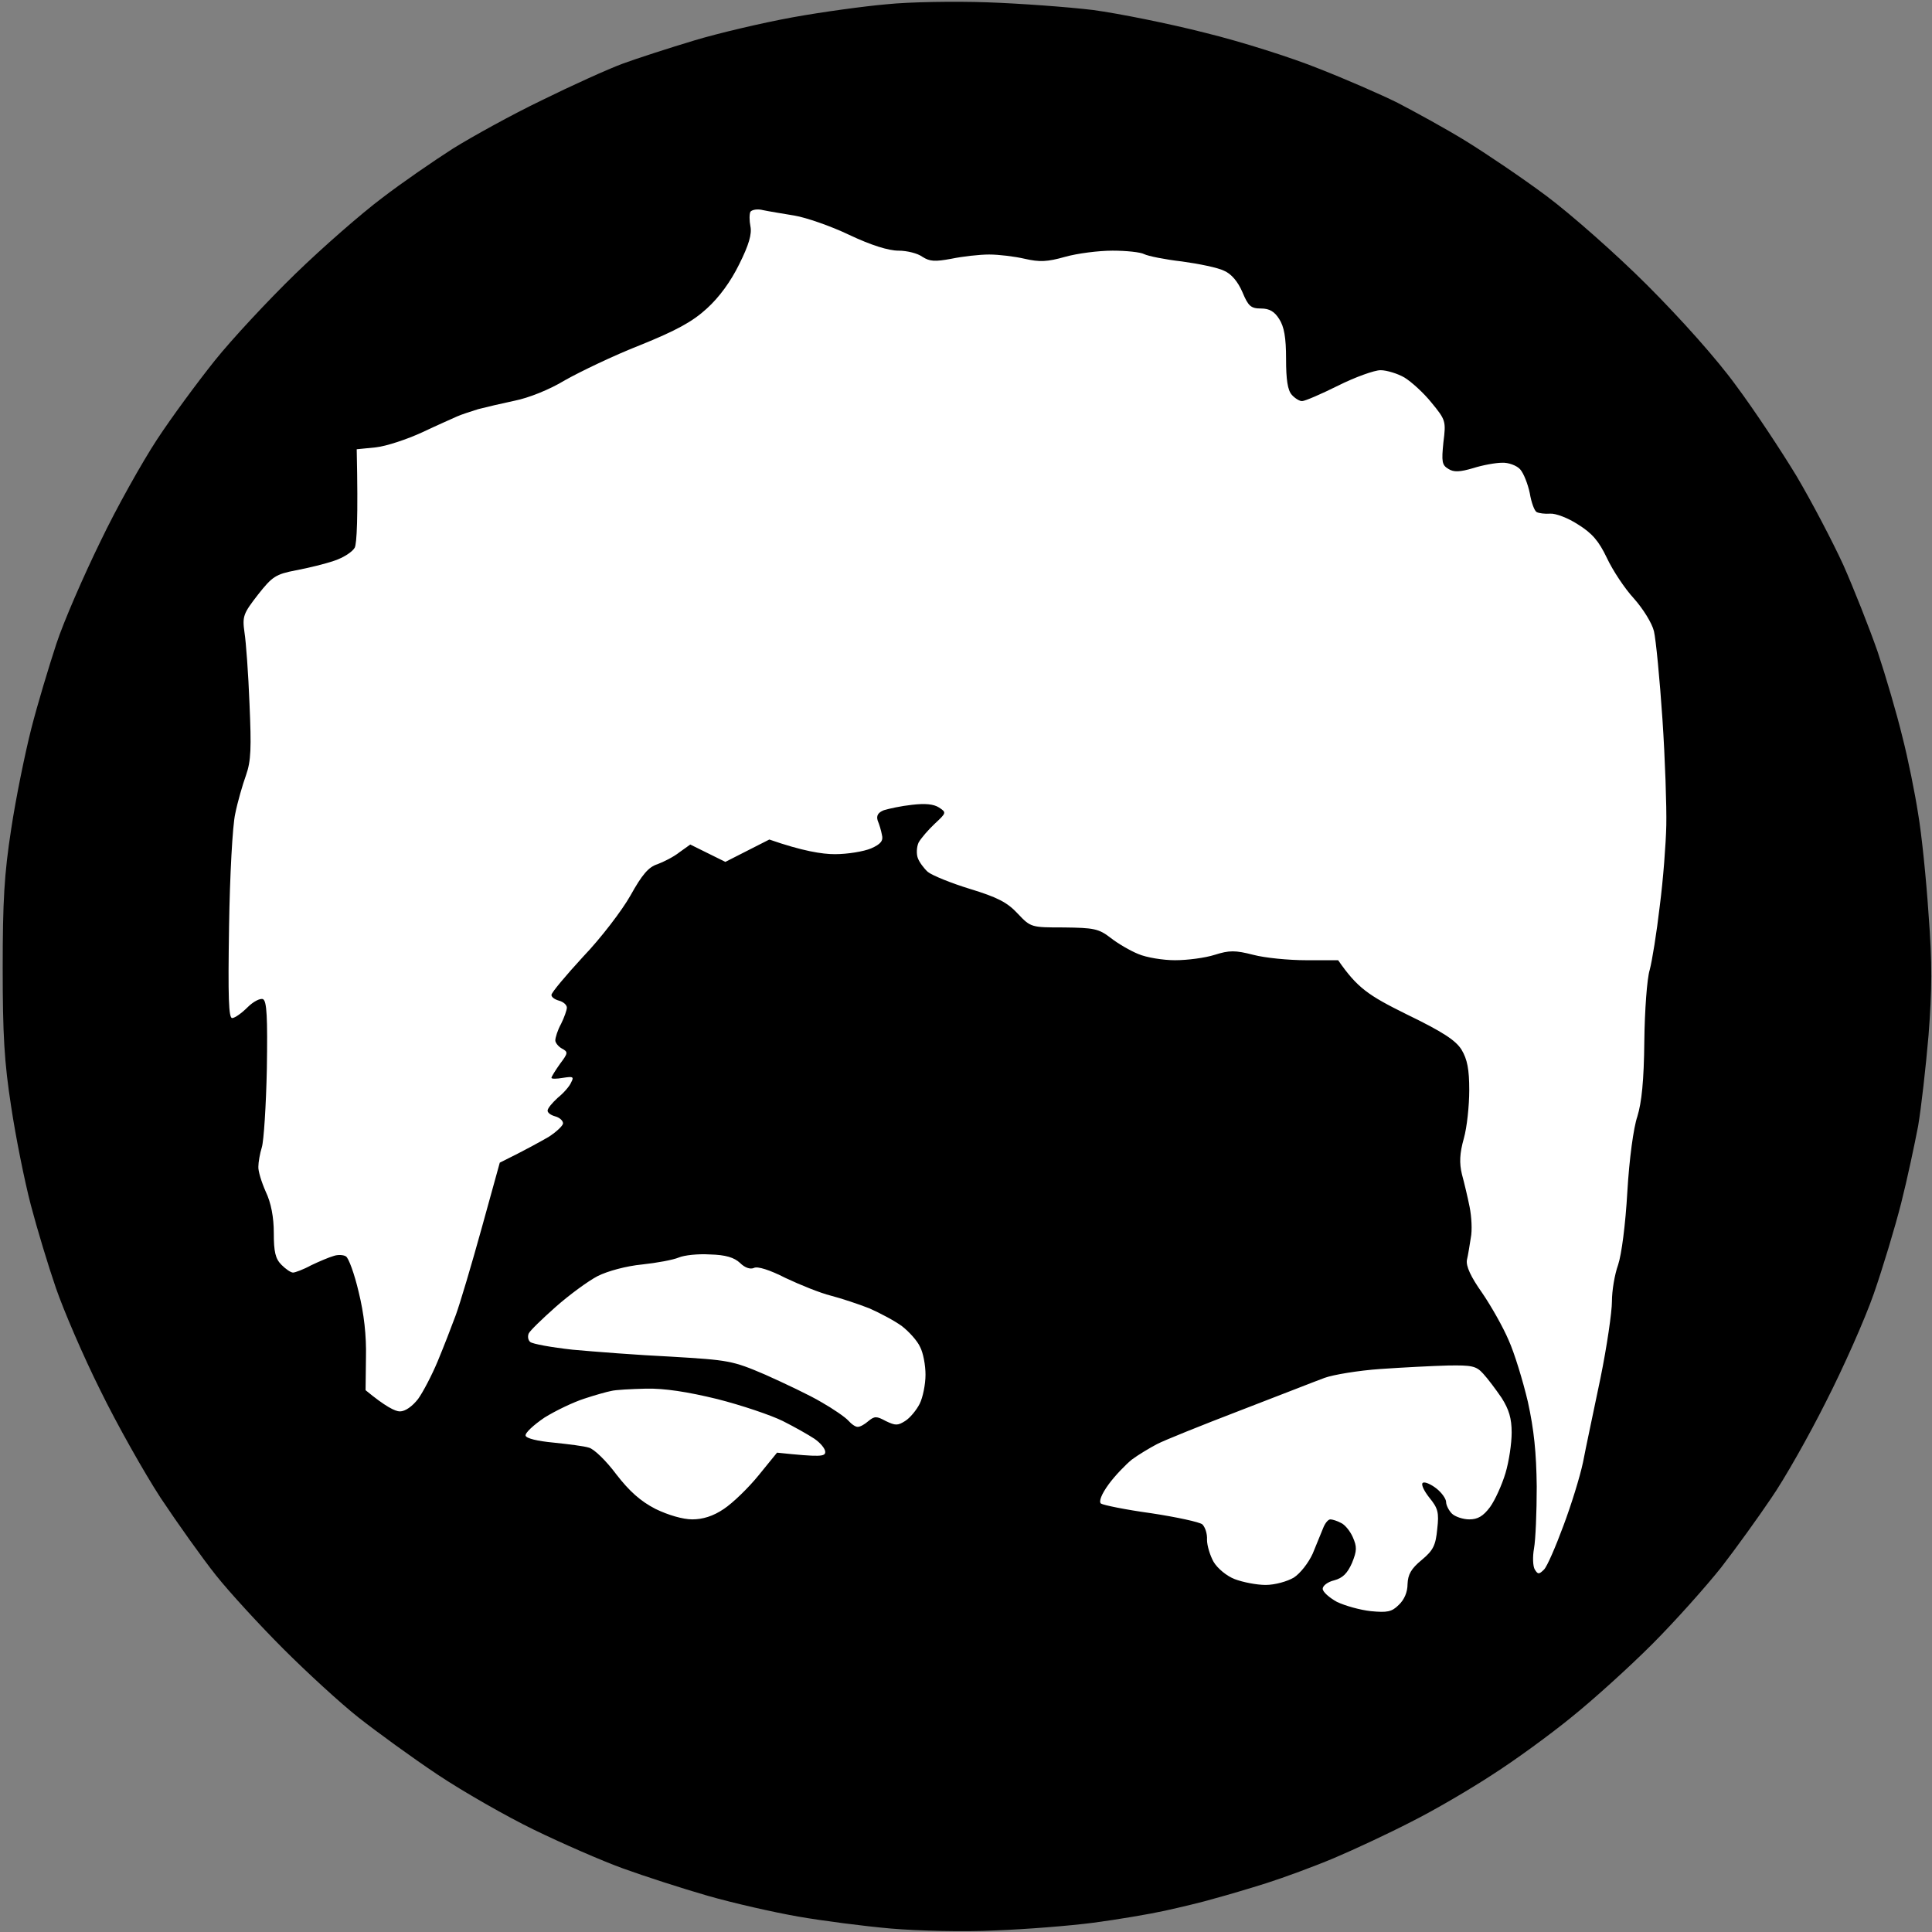 <svg version="1.2" xmlns="http://www.w3.org/2000/svg" viewBox="0 0 501 501">
		<rect x="0" y="0" width="501" height="501" fill="#808080" stroke="none"/>
		<path d="m230 1.1c-5.8 0.5-16.8 2-24.5 3.4-7.7 1.4-19.2 4.1-25.5 6-6.3 1.9-14.7 4.6-18.5 6-3.8 1.4-13.3 5.7-21 9.5-7.7 3.7-18 9.4-23 12.5-5 3.2-13.3 8.9-18.5 12.9-5.2 3.9-15.3 12.7-22.4 19.6-7.1 6.9-16.5 17-20.9 22.5-4.4 5.5-11.2 14.7-15 20.5-3.8 5.8-10.5 17.7-14.7 26.5-4.3 8.8-9.5 20.7-11.4 26.5-1.9 5.8-4.9 15.7-6.5 22-1.6 6.3-4 18-5.2 26-1.8 11.6-2.2 18.7-2.2 36 0 17.3 0.4 24.4 2.2 36 1.2 8 3.5 19.4 5.1 25.5 1.6 6.1 4.5 15.7 6.5 21.5 2 5.8 7.1 17.7 11.5 26.5 4.3 8.8 11.4 21.4 15.7 28 4.4 6.6 10.8 15.6 14.3 20 3.5 4.4 11.4 13 17.5 19.1 6 6 14.8 14.1 19.5 17.8 4.7 3.7 13.9 10.4 20.5 14.8 6.6 4.4 17.8 10.8 25 14.3 7.2 3.5 17.5 8 23 10 5.5 2 15.4 5.2 22 7.1 6.6 1.9 17.2 4.3 23.5 5.4 6.3 1.1 17.1 2.5 24 3.1 6.9 0.6 19 0.9 27 0.5 8-0.3 19.4-1.2 25.5-2 6.1-0.8 14.4-2.2 18.5-3.1 4.1-0.9 10-2.3 13-3.2 3-0.8 9.1-2.6 13.5-4 4.4-1.4 12.3-4.3 17.5-6.5 5.2-2.2 14.2-6.4 20-9.4 5.8-2.9 15.2-8.4 21-12.2 5.8-3.7 15-10.4 20.5-14.9 5.5-4.4 14.9-12.9 20.9-18.9 6-6 14-15 17.9-19.9 3.8-4.9 9.7-13.1 13-18 3.4-4.9 9.8-16.2 14.2-25 4.5-8.8 10.1-21.4 12.4-28 2.3-6.6 5.5-17.2 7.1-23.5 1.6-6.3 3.5-15.3 4.4-20 0.8-4.7 2-15.3 2.7-23.5 0.9-11.7 1-18.6 0-31.5-0.6-9.1-1.8-20.8-2.7-26-0.8-5.2-2.6-14.2-4.1-20-1.4-5.8-4.3-15.7-6.4-22-2.2-6.3-6.2-16.4-8.9-22.5-2.8-6.1-8.2-16.4-12.1-23-4-6.6-11-17.2-15.7-23.5-5-6.9-14.3-17.3-23.1-26.1-8-8-19.8-18.4-26.1-23.1-6.3-4.7-15.8-11.1-21-14.3-5.2-3.2-13.1-7.5-17.5-9.8-4.4-2.2-13.6-6.2-20.5-8.9-6.9-2.8-20.1-7-29.5-9.3-9.4-2.4-22.4-5-29-5.9-6.6-0.8-19-1.7-27.5-2-8.5-0.3-20.2-0.1-26 0.5z"/>
		<path fill-rule="evenodd" fill="white" d="m197.9 54.5c1.4 0.3 5.1 0.9 8.1 1.4 3 0.5 9.4 2.7 14.2 5 5.7 2.7 10.2 4.1 12.8 4.1 2.2 0 5 0.7 6.2 1.6 1.9 1.2 3.2 1.3 7.5 0.5 2.9-0.6 7.3-1.1 9.8-1.1 2.5 0 6.6 0.5 9.2 1.1 3.9 0.9 5.9 0.8 10.5-0.5 3.2-0.9 8.7-1.6 12.3-1.6 3.6 0 7.3 0.4 8.2 0.9 1 0.5 5.4 1.4 9.8 1.9 4.4 0.6 9.3 1.6 10.9 2.4 1.9 0.8 3.6 2.8 4.8 5.6 1.5 3.6 2.2 4.2 4.8 4.2 2.2 0 3.5 0.8 4.7 2.7 1.3 2 1.8 4.8 1.8 10.4 0 5.3 0.4 8.1 1.5 9.3 0.8 0.9 2.1 1.7 2.7 1.6 0.7 0 4.9-1.8 9.3-4 4.4-2.2 9.4-4 11-4 1.6 0 4.5 0.9 6.2 1.9 1.8 1.1 5 4 7 6.5 3.7 4.5 3.8 4.8 3.1 10.3-0.5 5-0.4 5.9 1.3 6.9 1.4 0.9 3 0.8 6.4-0.2 2.5-0.8 5.9-1.4 7.5-1.4 1.6-0.1 3.8 0.7 4.7 1.7 0.9 1 2 3.8 2.5 6.2 0.4 2.4 1.2 4.6 1.8 4.9 0.6 0.3 2.1 0.5 3.5 0.4 1.4-0.1 4.6 1.1 7.2 2.8 3.7 2.3 5.4 4.3 7.5 8.7 1.5 3.2 4.6 7.9 7 10.5 2.4 2.7 4.7 6.4 5.2 8.5 0.5 2.1 1.5 12.4 2.2 22.8 0.7 10.4 1.1 22.8 1 27.5-0.1 4.7-0.8 14.1-1.7 21-0.8 6.9-2 14.3-2.6 16.5-0.7 2.2-1.3 10.5-1.4 18.5-0.1 10.3-0.7 15.9-1.8 19.5-1 2.9-2.1 11-2.6 19.5-0.5 8.7-1.5 16.3-2.4 19-0.9 2.5-1.6 6.7-1.6 9.5 0 2.7-1.3 11.7-3 20-1.7 8.2-3.8 18-4.5 21.7-0.8 3.8-3.1 11.2-5.1 16.5-2 5.4-4.2 10.5-5 11.3-1.3 1.3-1.6 1.3-2.4 0-0.5-0.8-0.6-3.3-0.2-5.5 0.4-2.2 0.7-9.4 0.7-16-0.1-8.8-0.7-14.7-2.3-22-1.3-5.5-3.5-12.7-5-16-1.4-3.3-4.5-8.8-6.9-12.3-2.9-4.1-4.2-6.9-3.9-8.5 0.3-1.2 0.7-3.8 1-5.7 0.4-1.9 0.2-5.5-0.3-8-0.5-2.5-1.4-6.3-2-8.5-0.7-2.9-0.6-5.4 0.5-9.3 0.8-2.8 1.4-8.5 1.4-12.5 0-5.4-0.5-8-2-10.5-1.5-2.4-4.8-4.6-14.3-9.2-9.9-4.9-12.7-6.8-17.7-14h-8.3c-4.5 0-10.7-0.6-13.7-1.4-4.7-1.2-6.2-1.2-10 0-2.5 0.8-7.1 1.4-10.3 1.4-3.1 0-7.4-0.7-9.5-1.6-2-0.8-5.3-2.7-7.2-4.2-3.1-2.4-4.4-2.6-12.1-2.7-8.5 0-8.6 0-12-3.6-2.7-2.9-5.2-4.2-12.4-6.4-4.9-1.5-9.8-3.5-10.9-4.4-1-0.9-2.2-2.5-2.6-3.6-0.4-1.1-0.3-2.9 0.2-4 0.6-1.1 2.5-3.3 4.2-4.9 3-2.8 3.1-2.9 1.1-4.2-1.4-0.9-3.6-1.1-7-0.7-2.8 0.3-6 1-7.3 1.4-1.5 0.6-2 1.4-1.6 2.7 0.4 0.9 0.9 2.6 1.1 3.7 0.4 1.5-0.3 2.4-2.8 3.5-1.9 0.8-6.1 1.5-9.4 1.5-3.3 0-8.4-0.8-17-3.8l-11.4 5.8-9.1-4.5-2.8 2c-1.5 1.2-4.1 2.5-5.7 3.1-2.3 0.7-4 2.7-7 8.1-2.2 3.9-7.7 11.1-12.3 15.9-4.5 4.9-8.2 9.3-8.2 9.9 0 0.6 0.9 1.2 2 1.5 1.1 0.3 2 1.1 2 1.8 0 0.6-0.7 2.6-1.5 4.2-0.9 1.6-1.5 3.6-1.5 4.3 0 0.6 0.8 1.6 1.7 2.1 1.7 0.9 1.6 1.2-0.5 4-1.2 1.7-2.2 3.3-2.2 3.6 0 0.3 1.3 0.3 3 0 2.6-0.4 2.9-0.3 2.1 1.2-0.4 1-2 2.8-3.5 4-1.4 1.3-2.6 2.7-2.6 3.3 0 0.6 0.9 1.2 2 1.5 1.1 0.3 2 1.1 2 1.8 0 0.6-1.7 2.2-3.7 3.5-2.1 1.2-5.8 3.3-12.7 6.7l-4.7 17c-2.6 9.4-5.6 19.5-6.7 22.5-1.1 3-3.2 8.4-4.7 12-1.5 3.6-3.8 8-5.1 9.8-1.5 1.9-3.3 3.2-4.7 3.2-1.2 0-3.7-1.2-8.9-5.5l0.1-8.5q0.2-8.5-1.9-17c-1.1-4.7-2.6-8.8-3.3-9.2-0.6-0.4-2.1-0.5-3.2-0.1-1.1 0.3-3.7 1.4-5.8 2.4-2 1.1-4.2 1.9-4.7 1.9-0.6 0-1.9-0.9-3-2-1.6-1.6-2-3.4-2-8.3 0-4-0.7-7.8-2.1-10.7-1.1-2.5-2-5.4-1.9-6.5 0-1.1 0.4-3.4 0.9-5 0.5-1.6 1.1-10.8 1.3-20.4 0.2-13.3 0-17.5-1-18-0.7-0.3-2.5 0.6-4 2.1-1.5 1.5-3.3 2.8-4 2.8-0.9 0-1.1-5.2-0.8-23.8 0.2-13.1 0.9-26.2 1.6-29.2 0.6-3 1.9-7.5 2.8-10 1.3-3.7 1.4-7 0.9-18.5-0.3-7.7-0.9-16-1.3-18.5-0.6-4.2-0.3-4.9 3.5-9.8 3.7-4.7 4.6-5.3 9.8-6.3 3.2-0.6 7.7-1.7 10-2.5 2.4-0.8 4.7-2.3 5.3-3.4 0.5-1.1 0.9-7.3 0.5-25.5l5-0.5c2.7-0.3 8.1-2.1 12-3.9 3.8-1.8 7.9-3.6 9-4.1 1.1-0.5 3.6-1.3 5.5-1.9 1.9-0.5 6.2-1.5 9.5-2.2 3.5-0.7 8.9-2.8 13-5.3 3.9-2.2 12.6-6.4 19.5-9.1 9.4-3.8 13.6-6.1 17.3-9.5 3.2-2.9 6.2-7 8.4-11.5 2.5-5 3.3-7.8 2.9-9.8-0.3-1.5-0.3-3.2 0-3.8 0.4-0.5 1.8-0.8 3.3-0.4zm-13.8 270.8c4.1 0.1 6.3 0.8 7.8 2.2 1.3 1.3 2.7 1.7 3.6 1.3 0.9-0.5 4.1 0.5 8.2 2.6 3.8 1.8 9 3.9 11.8 4.6 2.7 0.7 7.2 2.2 10 3.3 2.7 1.2 6.5 3.2 8.4 4.6 1.8 1.4 4 3.8 4.7 5.4 0.8 1.5 1.4 4.7 1.4 7.2 0 2.5-0.7 5.9-1.5 7.5-0.8 1.6-2.5 3.7-3.8 4.5-1.9 1.2-2.5 1.2-5 0-2.4-1.3-2.9-1.3-4.5 0-0.9 0.8-2.1 1.5-2.7 1.5-0.6 0.1-1.7-0.7-2.5-1.6-0.8-0.9-4-3.1-7-4.8-3-1.8-9.6-4.9-14.5-7.1-8.6-3.7-9.6-3.8-24.5-4.7-8.5-0.4-20-1.3-25.5-1.8-5.5-0.6-10.4-1.5-11-2-0.6-0.5-0.7-1.5-0.4-2.2 0.3-0.7 3.5-3.8 7-6.9 3.5-3.1 8.4-6.7 10.9-8 2.6-1.3 7.4-2.6 11.5-3 3.8-0.4 8.1-1.2 9.5-1.8 1.4-0.6 5-1 8.1-0.8zm191.4 28.8c6.1-0.1 7.3 0.1 9.1 2.1 1.2 1.3 3.3 4.1 4.8 6.3 1.9 3 2.6 5.3 2.6 9 0 2.8-0.7 7.5-1.6 10.5-0.9 3-2.7 7-4 8.8-1.8 2.4-3.2 3.2-5.4 3.2-1.6 0-3.7-0.7-4.5-1.5-0.8-0.8-1.5-2.2-1.5-3 0-0.8-1.1-2.4-2.5-3.5-1.4-1.1-3-1.8-3.5-1.5-0.6 0.3 0.2 2 1.6 3.8 2.3 2.8 2.6 3.9 2.1 8.2-0.4 4.2-1 5.5-4 8-2.8 2.3-3.6 3.8-3.7 6.3 0 2-0.8 4-2.3 5.4-1.8 1.8-3 2-7.2 1.6-2.8-0.3-6.7-1.4-8.8-2.4-2-1.1-3.7-2.6-3.7-3.4 0-0.8 1.3-1.8 3-2.2 2.2-0.6 3.4-1.8 4.6-4.5 1.3-3.2 1.3-4.2 0.2-6.7-0.7-1.6-2.1-3.3-3.1-3.7-0.9-0.5-2.2-0.9-2.7-0.9-0.6 0-1.4 1-1.9 2.3-0.5 1.2-1.7 4.2-2.7 6.6-1.1 2.4-3.2 5.1-4.9 6.2-1.7 1-4.9 1.9-7.3 1.9-2.3 0-5.9-0.7-8-1.5-2.1-0.8-4.5-2.8-5.5-4.5-0.9-1.6-1.7-4.2-1.7-5.7 0.1-1.6-0.5-3.3-1.2-4-0.7-0.6-6.7-1.9-13.3-2.9-6.6-0.9-12.4-2.1-13-2.5-0.6-0.5 0.1-2.4 2-5 1.6-2.2 4.4-5.1 6-6.4 1.6-1.2 4.6-3 6.5-4 1.9-1 11.6-4.9 21.5-8.7 9.9-3.8 19.8-7.7 22-8.5 2.2-0.8 8.7-1.9 14.5-2.3 5.8-0.4 13.6-0.8 17.5-0.9zm-208 6c4.8-0.1 10.7 0.8 18.5 2.7 6.3 1.6 14 4.2 17 5.7 3 1.5 6.7 3.6 8.2 4.6 1.6 1.1 2.8 2.6 2.8 3.4 0 1.2-1.1 1.4-12.5 0.2l-4.8 5.9c-2.6 3.2-6.6 7.1-9 8.7-2.8 1.9-5.5 2.7-8.2 2.7-2.4 0-6.2-1.1-9.5-2.7-3.9-2-6.8-4.6-10.2-9-2.6-3.5-5.8-6.6-7.1-6.9-1.2-0.4-5.3-0.9-9.1-1.3-4.3-0.4-7.1-1.1-7.3-1.8-0.2-0.7 2.1-2.8 4.9-4.7 2.9-1.8 7.5-4 10.3-4.9 2.7-0.9 5.9-1.8 7-2 1.1-0.3 5.1-0.5 9-0.6z"/>
</svg>